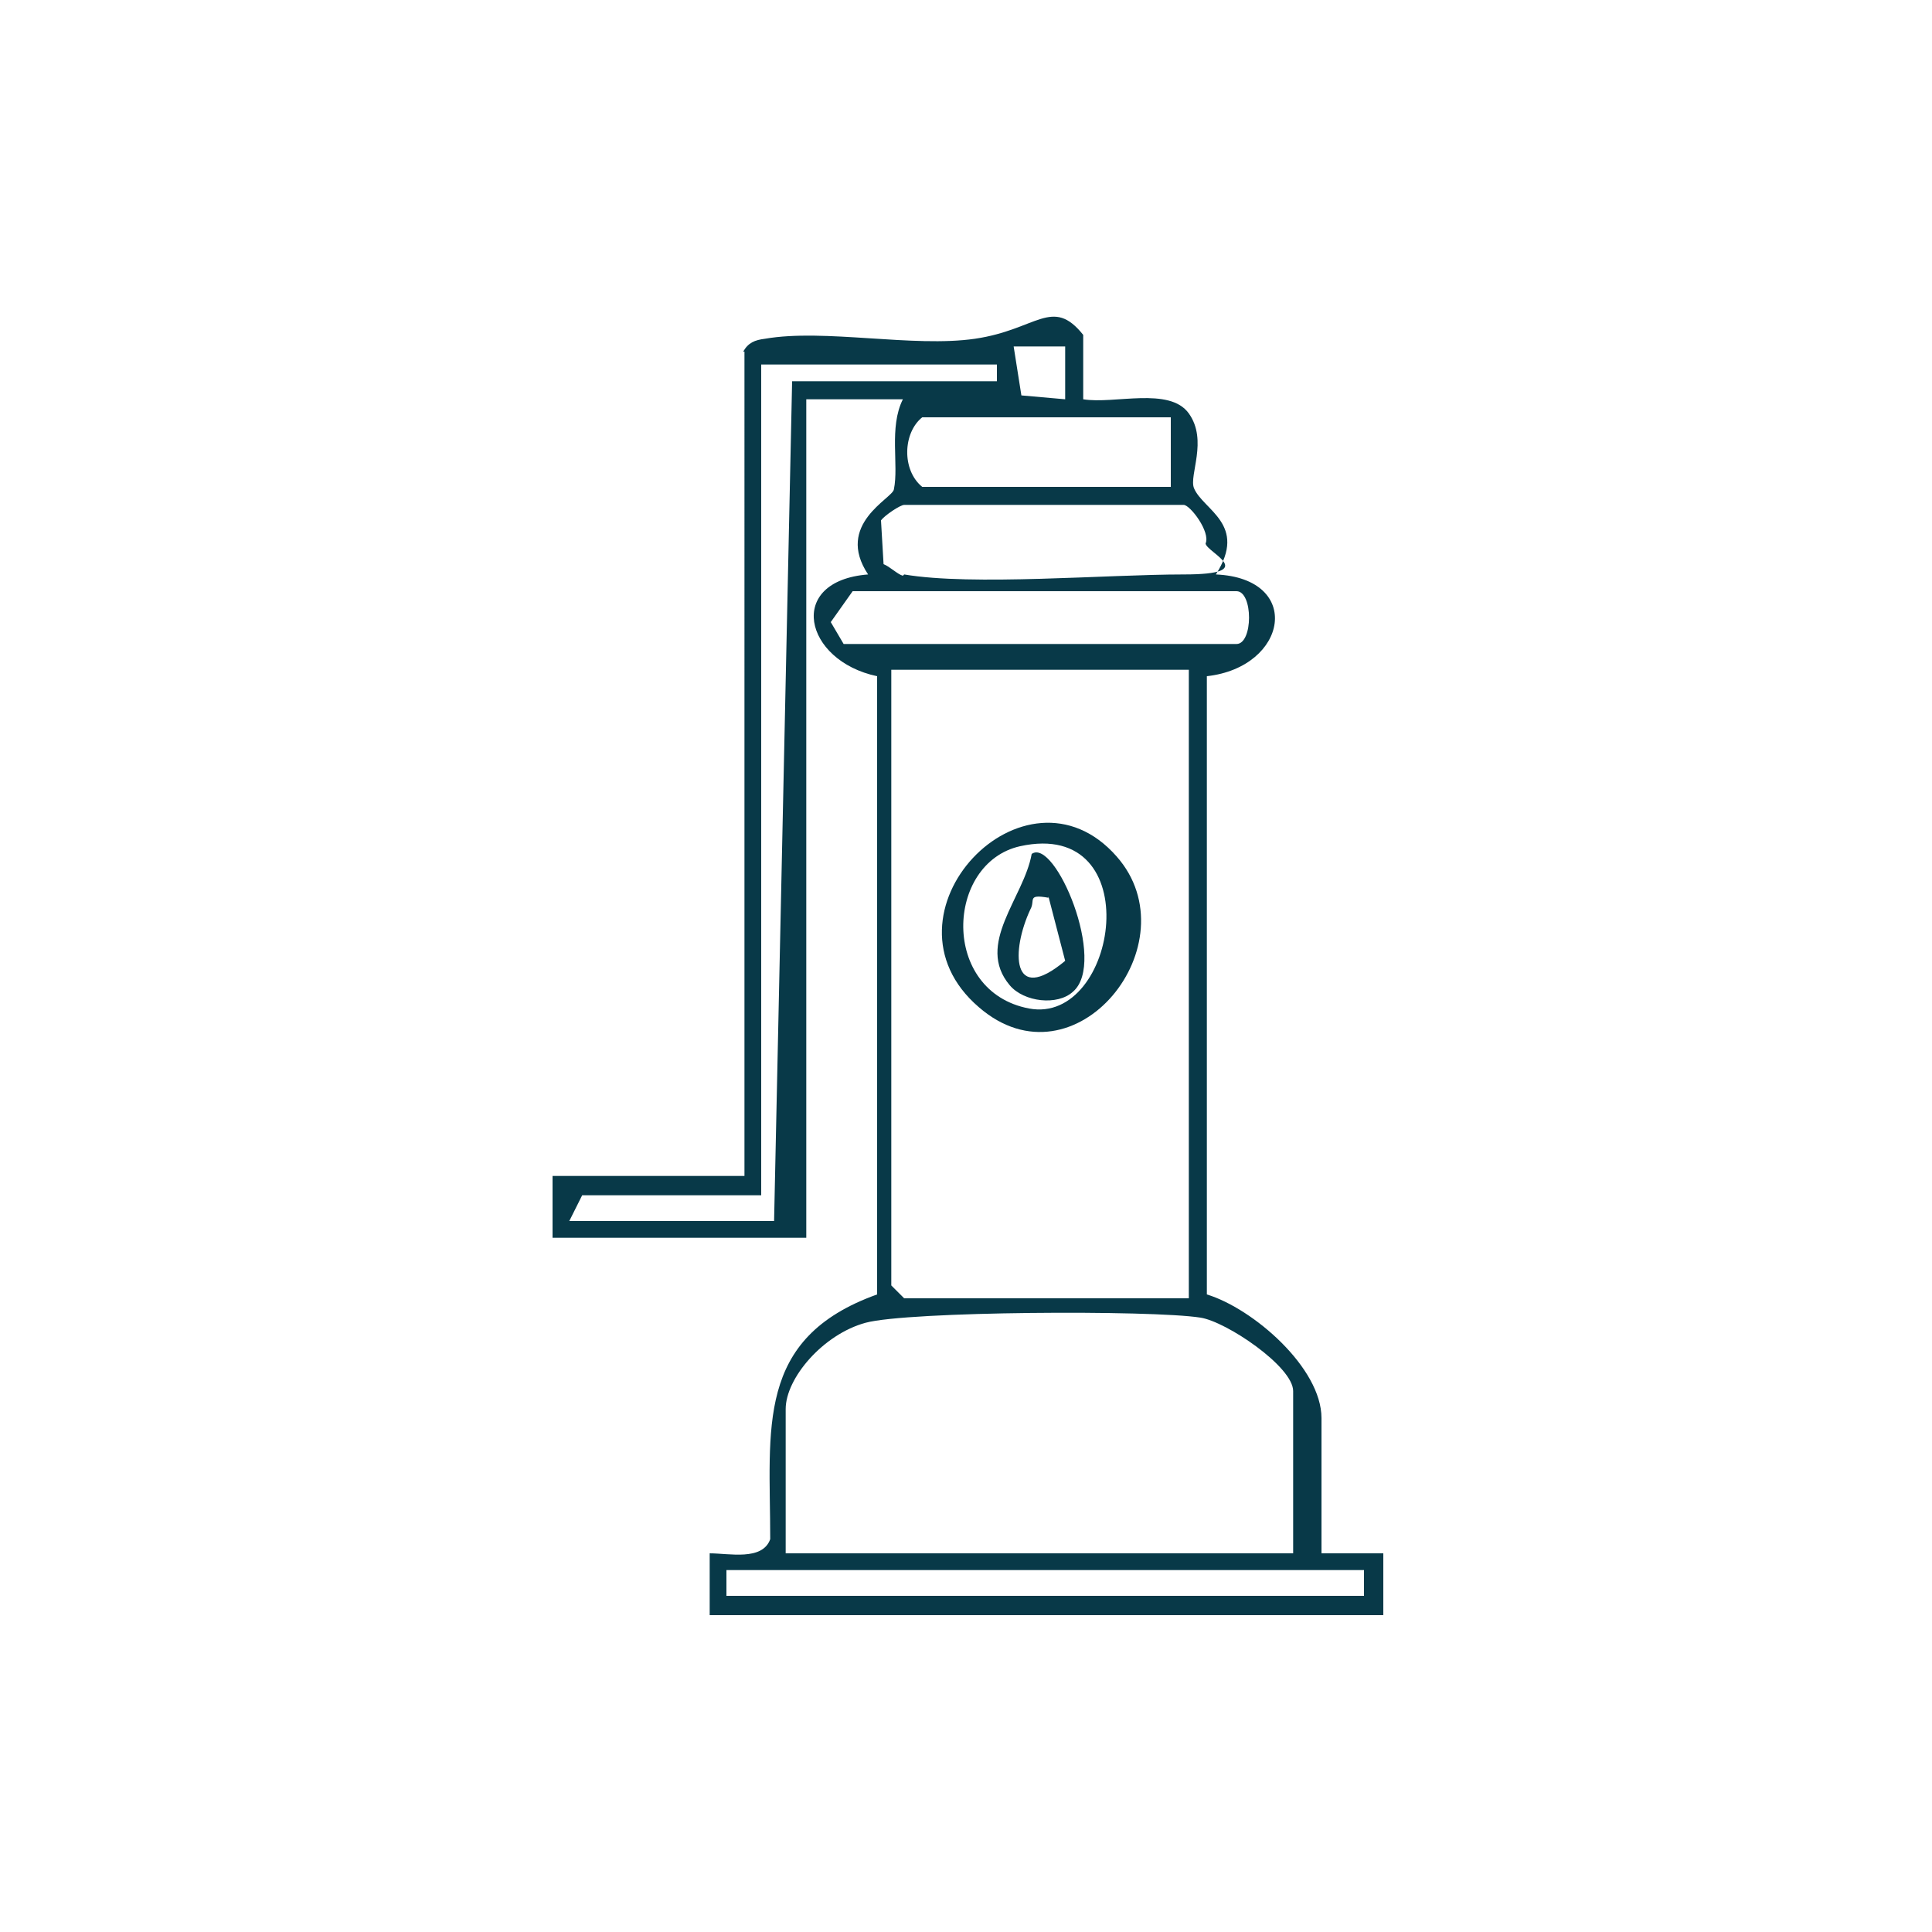 <?xml version="1.0" encoding="UTF-8"?>
<svg id="Layer_1" xmlns="http://www.w3.org/2000/svg" width="150" height="150" version="1.1" viewBox="0 0 150 150">
  <!-- Generator: Adobe Illustrator 29.8.0, SVG Export Plug-In . SVG Version: 2.1.1 Build 160)  -->
  <defs>
    <style>
      .st0 {
        fill: #083948;
      }

      .st1 {
        display: none;
      }
    </style>
  </defs>
  <g class="st1">
    <path class="st0" d="M65.6,125.6v8.9c-.1,0-15.4,1-15.4,1l-1.5-1.5-.3-8.3c-4-.4-7.2-2.5-7.8-6.7l.5-99.4c2.2-3,4.3-3.7,7.9-4.1,12.2-1.1,41.1-1.4,53.1,0s5.7,1.8,7.3,4.7v99.6c-1,3.7-4,5.5-7.7,5.8l-.3,8.3-1.5,1.5-15.2-1v-8.9h-19.1ZM106.6,73.6V23.1c0-.3-1.6-2.7-2-3h-59c-.4.3-2,2.7-2,3v50.5h63ZM106.6,77.6h-63v40.5c0,.3,1.6,2.7,2,3h59c.4-.3,2-2.7,2-3v-40.5ZM61.6,125.6h-10v6h10v-6ZM98.6,125.6h-10v6h10v-6Z"/>
    <polygon class="st0" points="55.1 41.6 95.1 41.6 96.6 43.1 95.1 45.6 55.1 45.6 53.6 44 55.1 41.6"/>
    <polygon class="st0" points="55.1 64.6 95.1 64.6 96.6 66.1 95.1 68.6 55.1 68.6 53.6 67 55.1 64.6"/>
    <polygon class="st0" points="55.1 49.6 95.1 49.6 96.6 51.1 95.1 52.6 55.1 52.6 53.6 51.1 55.1 49.6"/>
    <polygon class="st0" points="55.1 57.6 95.1 57.6 96.6 59.1 95.1 60.6 55.1 60.6 53.6 59.1 55.1 57.6"/>
    <path class="st0" d="M53.3,24.8c10.4-3,12.3,11.1,3.5,12.6s-9.8-10.8-3.5-12.6ZM58.5,28.7c-1.5-2.1-6.9-.2-5.9,3.4s8.6.4,5.9-3.4Z"/>
    <path class="st0" d="M100.6,32.6l-10.3-.2c-6.2-4.1,8.3-5.1,9.9-2.9l.4,3.1Z"/>
    <path class="st0" d="M92.6,85.6c1.8,1.8-5.8,8.9-7.9,9.1,8.9,15.6-6,31.7-19.6,17.9-.5,0-6.5,7.7-7.5,3.5s.6-2.3,1.6-3.3c6.1-6.2,15.5-13.9,22.3-19.7,1.6-1.4,9.7-8.8,11-7.5ZM82.6,98.6l-15,11.5c9.2,9.7,19.6.4,15-11.5Z"/>
    <path class="st0" d="M80.6,90.6c-2.2,2.2-4.6-4-5.5-4l-8.4,16.4-3.1.6c-1.8-1.7,7.4-20.1,10-21.5,4.1-2.2,8.2,7.3,7,8.5Z"/>
  </g>
  <g class="st1">
    <path class="st0" d="M75.7,20.5c1.5,2,2.8,4.3,4,6.4,8.8,16.2,20,34.9,27.4,51.4,8.6,19.2,0,41-19.5,48.6l-9.5,2.4c-2.2-.2-4.6.2-6.8,0-25.1-2.6-38.6-28.7-28.4-51.4.8-1.7,7.1-14,7.8-14.5s1.8-.7,2.7-.2l.9,2.3c-7.5,13.3-14.8,24.4-8.5,40.2,14.8,37.3,74,15.6,58.1-24.2l-28.7-54.4-13.2,24.1c-1.4.9-3,.9-3.7-.7-.4-1.3,2.3-5.9,3.1-7.4,3.3-6.6,7.5-15,11.3-21.1s1-1.1,1.6-1.6h1.5Z"/>
    <path class="st0" d="M62,73.9c6.7-1.1,11.9,5.2,9.6,11.5-2.2,5.8-9.4,7.7-14,3.4s-2.4-13.8,4.5-14.9ZM62,78.2c-4.8,1.1-3.5,10.4,3.1,8.4,4.8-1.5,3.3-9.9-3.1-8.4Z"/>
    <path class="st0" d="M84.8,95.6c12.1-2,13.6,16.3,2.2,17.3s-12.9-15.6-2.2-17.3ZM84.8,100c-4.8,1.1-3.5,10.4,3.1,8.4,4.8-1.5,3.3-9.9-3.1-8.4Z"/>
    <path class="st0" d="M64.7,109.9c-.4-.4-.5-1-.6-1.6,5.2-9.3,10.1-19.1,15.8-28.2s1.9-3.9,3.3-4.1,2.2.9,2.4,1.9c.3,1.4-12.4,22.6-14.2,25.5s-4.2,8.9-6.7,6.3Z"/>
    <path class="st0" d="M55.7,55.4c3.1-.9,3.6,4.4.4,4.3s-2.4-3.7-.4-4.3Z"/>
  </g>
  <g class="st1">
    <path class="st0" d="M73.1,18.7c4-3.5,7.7,5.7,9.7,8.9,4,6.6,12,21.3,12.3,28.6.7,16.2-19.7,25.7-32.5,15.5-13.6-10.8-3.6-28.8,3-40.6,1.2-2.2,6.4-11.4,7.5-12.5ZM74.6,25.5c-4.6,11.2-21.3,30.2-9.7,41.2,9.4,8.9,25.1,2.1,24.9-10.6s-13.3-31.9-15.2-30.7Z"/>
    <path class="st0" d="M20.4,86.4l1.5-1.2c.8-.3,1.7-.2,2.5-.2,1.5,0,13.3,1,13.8,1.4,1.3.9,1.3,3.7,0,4.5l-8,.8,26.2,25.4,43.1-34.3c1.9-1.2,4.2.5,4.3,2.6,0,3-42.1,33.7-47.4,37.9l-2.6-.9-27.5-27.6c-1.6,2.5,1.5,7.7-1.3,9.4-2.7,1.7-4.5-2.5-4.5-4.5v-13.3Z"/>
    <path class="st0" d="M22.6,132.1c-.4,0-2.2-1-2.3-1.5-.3-1.1.4-3.9,1.4-3.9h106.6c1.8,0,1.8,5.3,0,5.3H22.6Z"/>
    <path class="st0" d="M80.9,116.9l2.5-.3,42.2-33.4c3.2-2.2,5.1.6,3.6,3.6l-44.9,36c-4.3,3.1-15.1-9.1-7.6-9.3,2.1.2,3.5,1.4,4.2,3.4Z"/>
    <path class="st0" d="M55.9,90.4c-1.2,1.4,10.3,11,11.5,12.9l-4,2.9-10.7-10.5-.6,7.9-2.9.9-1.9-1.6-.9-16.9c1-1.5,15.8-.2,17.4.5,5.9,2.7-4.2,7.3-8,4Z"/>
  </g>
  <g class="st1">
    <path class="st0" d="M54.9,48.8c.6-2.9,5.6-5.3,5.7-5.9,1.1-4.4-1.4-11,.9-15.8s1.7-.5,1.9-1.3c.5-2.4-.8-7.2.4-8.9l9.1-.5.8,1.1c.6,2.6-.4,5.8.1,8.2s4.9,4.3,2.8,8.3c8.4,1,18.6-3.2,24.2,4.8.8,1.1,6.2,10.3,6.2,10.9v13.8c11.9-1.2,19.9,3.2,20.9,15.6s.9,33.4-1.5,39.4-5.3,6-9.1,9-1.6,4.2-7.3,5c-25.1-1.2-52.9,2.4-77.7.3s-11.8-3-11-11,4.2-4.4,4.8-7.6.3-21.8-.5-23.3-2.1-.7-2.7-2.1c-2.5-5.6.5-11.3,7-10.2v-19.9h15.7l1.4,1.4v18.5c3.4-.1,6.9.6,6.7,4.7h.9s0-34.7,0-34.7ZM71,18.9h-3.8s0,6.6,0,6.6l3.3-.9.4-5.7ZM73.9,42.6l-.4-13.4-9.1-.5-.9,13.8h10.5ZM93.4,36.9c-4.8-.8-11.6.6-16.6,0v5.7h22.8c-.8-2.3-3.9-5.3-6.2-5.7ZM104.3,53.1c.3-3-1.9-6.3-4.7-7.2s-32.9-1-36.4-.2-6.2,4-5.4,7.4h46.5ZM57.7,102.5h45.1l1.4-1.4v-43.7l-1.4-1.4h-45.1v46.5ZM43.5,61.6h-10.5v2.8h10.5v-2.8ZM117.6,123.4c1,1.1,5-3.4,5.6-4.4,2.9-5.3,2.7-32.6,1.9-39.6-1.2-10.9-7.5-13.8-17.9-12.9-.8,3.2,3.6,1.5,5.9,2.1,4.8,1.2,8.4,3.6,9.2,8.9s.9,30.9,0,36.9-4.9,4.8-4.7,9.1ZM43.5,67.3c-2.3.4-8.8-.9-10,.9l-.4,10.5h10.5s0-11.4,0-11.4ZM107.1,71.1v31.8c0,.2,2.3,1.7,2.7,3,1.8,6.2-3.1,9.8,7.8,11.7.8-2.6,1.7-4.2,2-7.1.5-5.3.8-29.8-.5-33.8s-7.6-6.2-11.9-5.6ZM26.9,88.2h22.8c1.9,0,1.9-6.6,0-6.6h-21.8c-.3,0-2.2,1-2.4,1.6l1.5,5.1ZM54.9,103.4c.9-1.6-.7-13.2,0-16.1-1.2-.3-1,1.1-2,2.3s-1.8.5-1.8.6v24.7h.9c.2-3.1-.5-6.6.4-9.6s2.4-1.7,2.4-1.8ZM47.3,91.1h-18v23.7h18v-23.7ZM56.3,105.3c-1.8,0-2.4,8.5,0,9.5h49.4c2.2-2,2.2-7.5,0-9.5h-49.4ZM26.9,118.6c-3.2,3-3.2,7.5,0,10.4h85.5c3.2,0,3.2-10.4,0-10.4H26.9Z"/>
    <path class="st0" d="M82.3,61.7c.9.5,9.4,15.8,9.8,17.2,6.1,19.5-25.5,22.3-22.9,2.2.3-2.2,8.4-17.2,9.9-18.6s2.1-1.5,3.2-.8ZM81,66.4c-3.9,6.3-13.7,16.5-6.2,23.3,5.9,5.4,15.4,1.4,15.3-6.7,0-4.4-6.9-12.4-9.1-16.6Z"/>
  </g>
  <g>
    <path class="st0" d="M57.7,27.3c.4-.7.9-.9,1.7-1,4.6-.8,11.5.7,16.3,0s6-3.3,8.4-.3v5c2.4.4,6.7-1,8.2,1.1s0,4.8.4,5.8c.7,1.7,4.2,2.8,1.7,6.7,6.8.3,5.6,7.2-.7,7.9v48c3.6,1.1,8.9,5.7,8.9,9.6v10.5h4.8s0,4.8,0,4.8h-52.3v-4.8c1.5,0,4.1.6,4.7-1.1,0-8.6-1.2-15.6,8.3-19v-48c-5.7-1.2-7.1-7.4-.7-7.9-2.6-3.9,1.9-5.9,2-6.6.4-1.9-.4-4.8.7-7h-7.5s0,65.1,0,65.1h-19.7v-4.8h14.9V27.3ZM82.8,26.9h-4.1s.6,3.8.6,3.8l3.4.3v-4.1ZM77.4,28.3h-18.3v64.5h-13.9l-1,2h15.9l1.4-65.2h15.9v-1.4ZM90.9,32.4h-19.3c-1.5,1.2-1.6,4.1,0,5.4h19.3v-5.4ZM70.2,44.6c5.3.9,15.7,0,21.7,0s1.8-1.7,1.7-2.4c.4-.9-1.2-3-1.7-3h-21.7c-.3,0-1.5.8-1.8,1.2l.2,3.4c.5.2,1.1.8,1.5.9ZM66.2,45.9l-1.7,2.4,1,1.7h30.5c1.3,0,1.3-4.1,0-4.1h-29.9ZM92.3,52h-23.1v47.8l1,1h22.1v-48.9ZM100.4,120.6v-12.6c0-1.9-5.2-5.4-7.2-5.7-3.8-.6-22.7-.5-26,.4s-6.2,4.3-6.2,6.7v11.2h39.4ZM105.9,121.9h-49.5v2h49.5v-2Z"/>
    <path class="st0" d="M86.7,66.5c5.9,6.7-3.2,18.2-10.7,11.7-8.4-7.2,3.6-19.8,10.7-11.7ZM79.2,65.7c-5.8,1.3-6.2,11.3.7,12.6s9.3-14.8-.7-12.6Z"/>
    <path class="st0" d="M83.3,77c-1.2,1.1-3.8.8-4.9-.5-2.7-3.2,1.1-6.8,1.7-10.2,1.8-1.3,5.9,8.4,3.2,10.7ZM81.4,69.7c-1.7-.3-1,.2-1.4.9-1.5,3.2-1.5,7.5,2.7,4l-1.3-5Z"/>
  </g>
</svg>